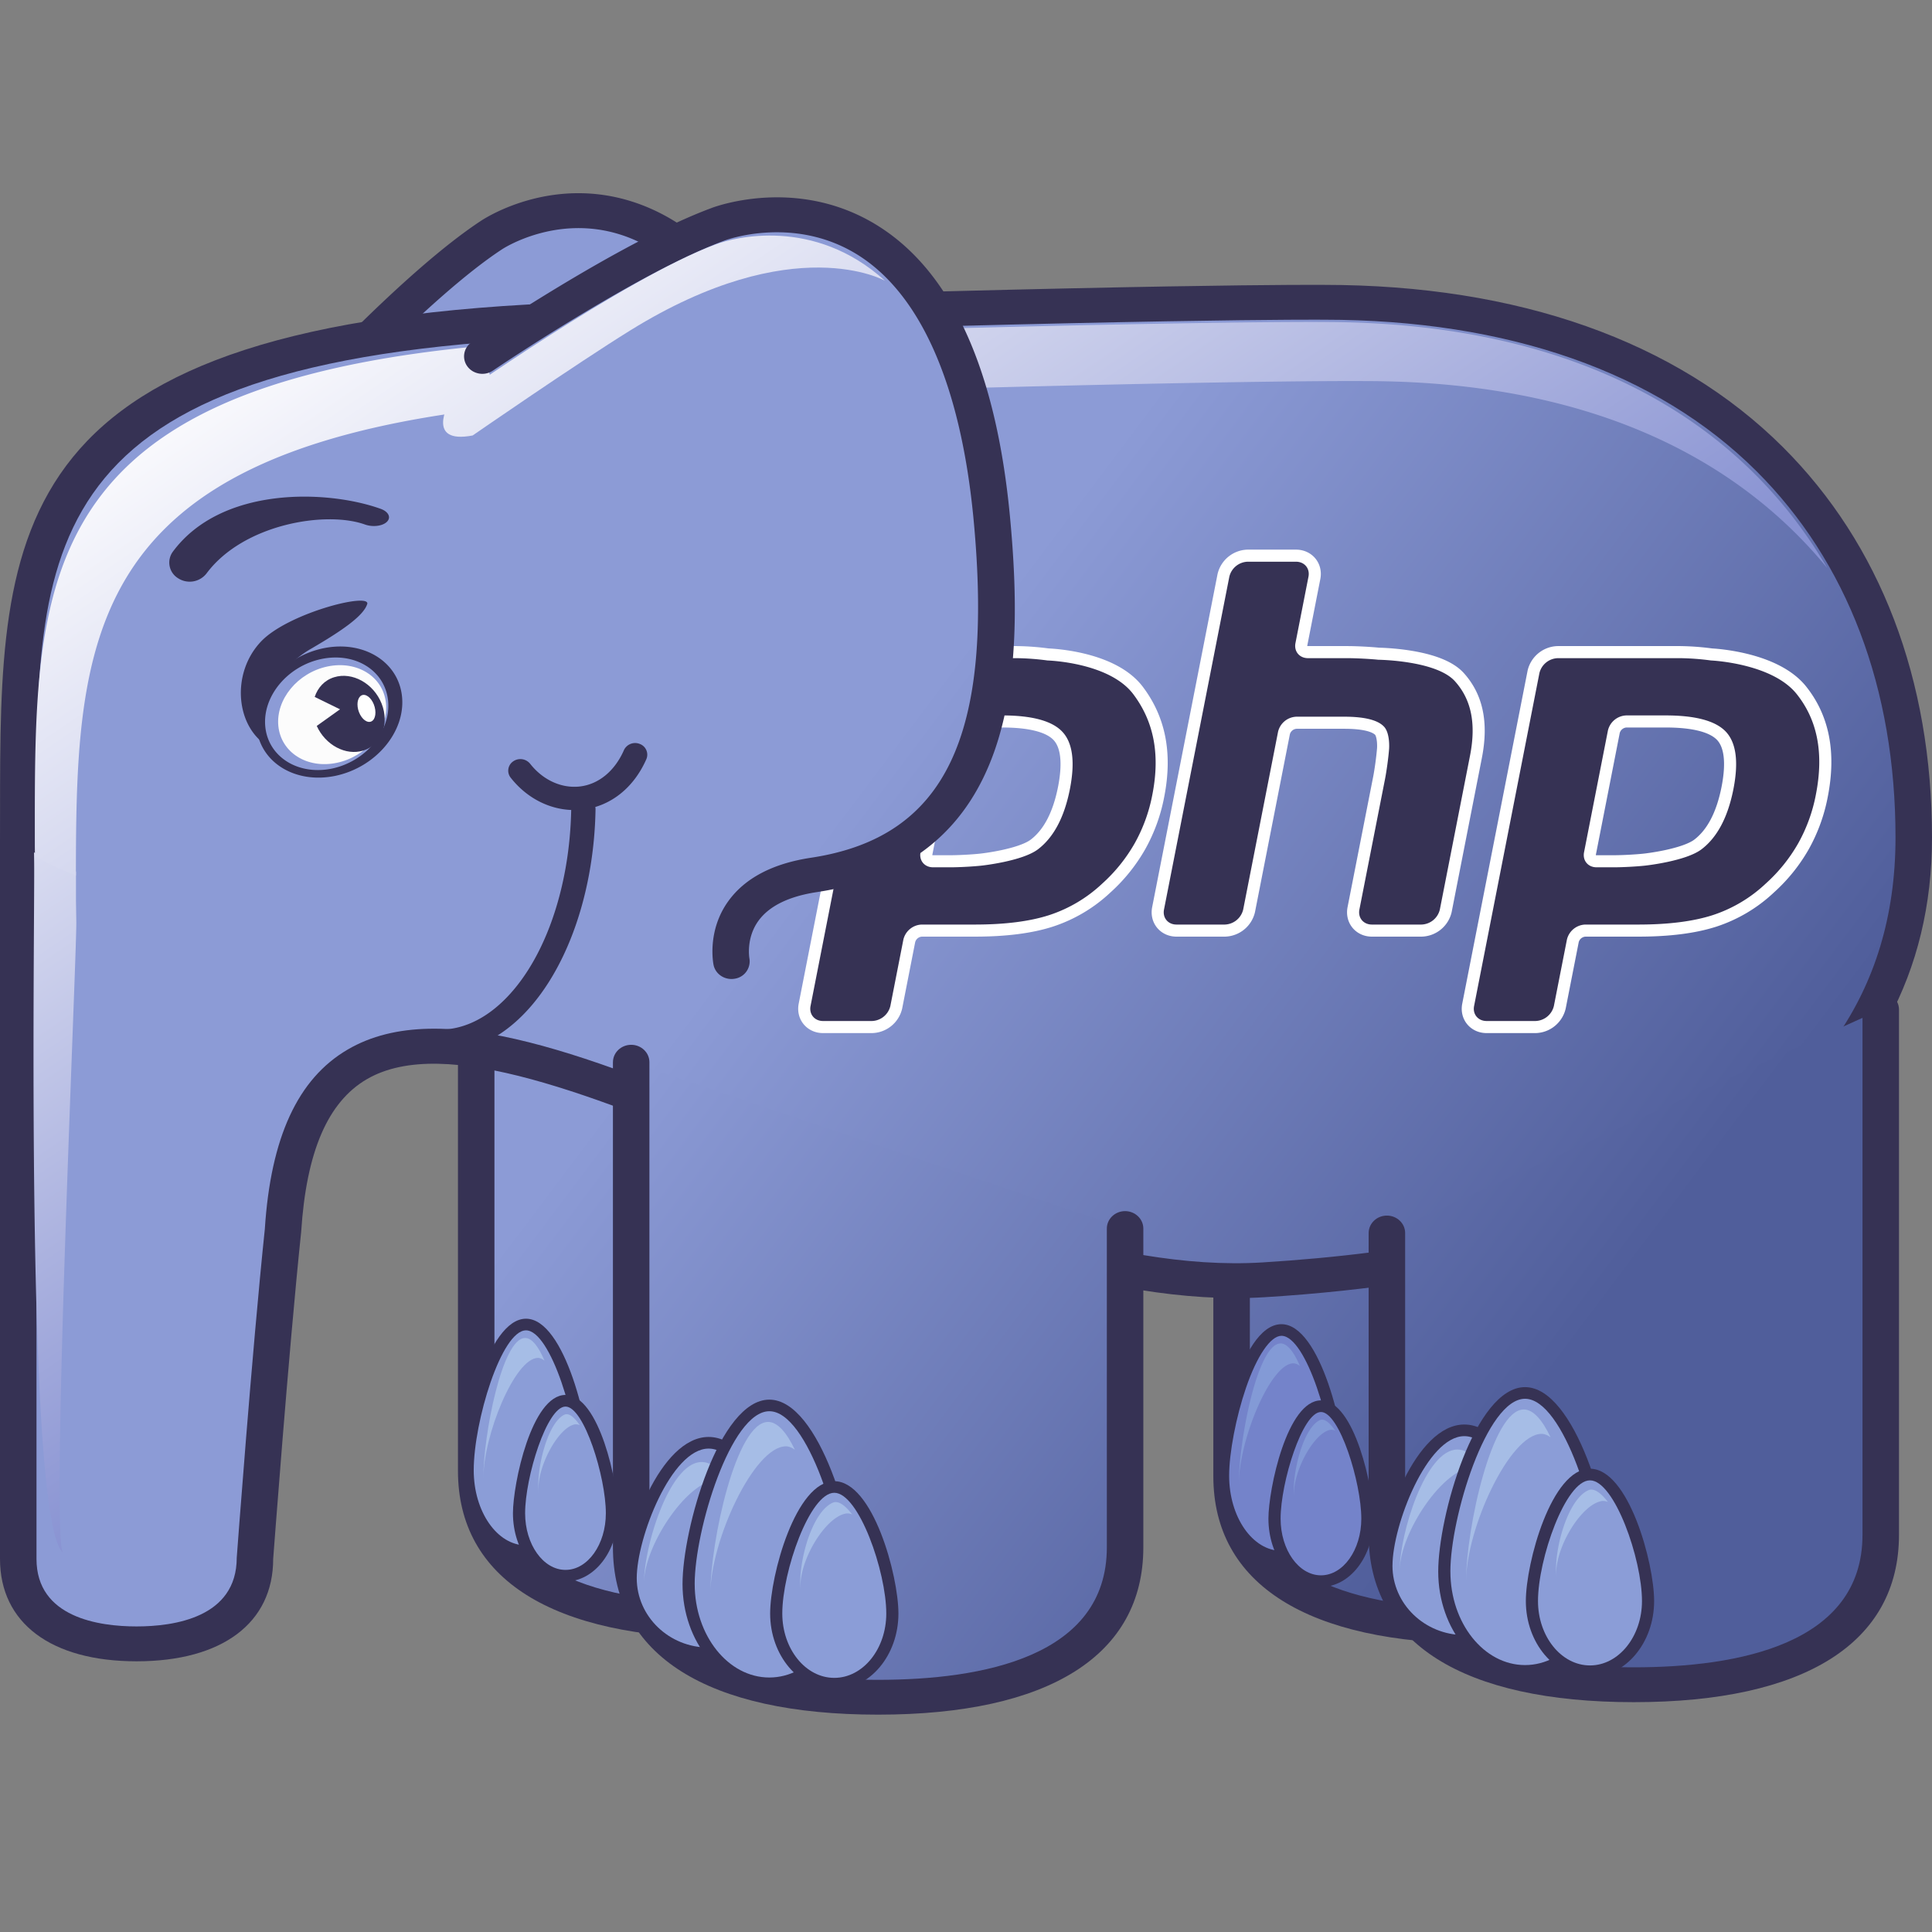 <svg width="80" height="80" fill="none" xmlns="http://www.w3.org/2000/svg"><rect width="100%" height="100%" fill="#808080" stroke="none"/><path d="M12.806 16.646s4.46-4.889 7.55-6.915c.984-.645 8.304-4.46 13.005 8.67 2.572 7.187 2.615 12.541-3.23 14.825-3.501 1.368-2.25 3.928-2.25 3.928" fill="url(#a)"/><path d="M19.928 9.136c-3.134 2.055-7.509 6.834-7.694 7.036a.7.7 0 0 0 .074 1.019.78.78 0 0 0 1.066-.07c.044-.049 4.435-4.845 7.41-6.795.088-.06 2.258-1.45 4.901-.613 2.78.88 5.187 3.965 6.96 8.92 2.824 7.89 1.987 12.056-2.8 13.925-1.381.54-2.29 1.322-2.702 2.328-.543 1.325.029 2.523.053 2.574.175.36.619.512.996.347a.71.71 0 0 0 .377-.951c-.003-.007-.326-.717-.011-1.462.258-.614.884-1.12 1.858-1.5 7.223-2.822 5.75-9.887 3.659-15.728-1.96-5.476-4.623-8.78-7.914-9.823-3.29-1.042-5.942.603-6.233.793" fill="#363254"/><path d="M40.168 42.371v18.53c0 4.57-4.578 6.207-10.225 6.207-5.648 0-10.224-1.637-10.224-6.206v-18.75" fill="url(#b)"/><path d="M18.963 42.153v18.749c0 4.468 3.898 6.928 10.98 6.928 7.08 0 10.98-2.46 10.98-6.928v-18.53c0-.399-.338-.722-.755-.722-.418 0-.756.323-.756.722v18.53c0 4.534-5.149 5.485-9.47 5.485-4.32 0-9.468-.951-9.468-5.485V42.153c0-.398-.339-.721-.756-.721s-.755.323-.755.721Z" fill="#363254"/><path d="M24.199 60.88c0 1.848-1.082 3.35-2.418 3.35-1.335 0-2.418-1.502-2.418-3.35 0-1.852 1.083-6.033 2.418-6.033 1.336 0 2.418 4.18 2.418 6.033Z" fill="#8B9DD7"/><path d="M19.616 60.88c0-2.014 1.146-5.793 2.165-5.793 1.02 0 2.166 3.779 2.166 5.793 0 1.716-.97 3.11-2.166 3.11-1.194 0-2.165-1.394-2.165-3.11Zm-.505 0c0 1.98 1.198 3.592 2.67 3.592 1.473 0 2.67-1.612 2.67-3.592 0-1.81-1.064-6.275-2.67-6.275-1.605 0-2.67 4.466-2.67 6.275Z" fill="#363254"/><path d="M20.015 61.214c0-1.781 1.308-4.987 2.264-4.987.091 0 .18.045.267.114-.239-.564-.512-.938-.802-.938-.956 0-1.73 4.03-1.73 5.81Z" fill="#A6BDE6"/><path d="M25.34 62.66c0 1.428-.861 2.586-1.923 2.586-1.063 0-1.925-1.158-1.925-2.586 0-1.432.862-4.658 1.925-4.658 1.062 0 1.922 3.226 1.922 4.658Z" fill="#8B9DD7"/><path d="M21.744 62.66c0-1.497.903-4.417 1.673-4.417.769 0 1.67 2.92 1.67 4.417 0 1.293-.75 2.346-1.67 2.346-.923 0-1.673-1.053-1.673-2.346Zm-.504 0c0 1.558.977 2.827 2.177 2.827 1.198 0 2.174-1.269 2.174-2.827 0-1.22-.772-4.899-2.174-4.899-1.405 0-2.177 3.68-2.177 4.899Z" fill="#363254"/><path d="M22.302 61.81c-.097-1.018.805-2.708 1.507-2.831a.393.393 0 0 1 .2.035c-.205-.293-.438-.526-.638-.435-.695.33-1.166 2.216-1.07 3.23Z" fill="#A6BDE6"/><path d="M71.449 42.597v18.53c0 4.57-4.578 6.207-10.225 6.207-5.648 0-10.226-1.637-10.226-6.207V42.38" fill="url(#c)"/><path d="M50.242 42.38v18.748c0 4.467 3.9 6.928 10.982 6.928 3.187 0 5.742-.498 7.597-1.48 2.213-1.174 3.383-3.057 3.383-5.448v-18.53c0-.398-.338-.721-.755-.721s-.755.322-.755.72v18.53c0 1.889-.853 3.257-2.607 4.187-1.605.85-3.977 1.299-6.864 1.299-4.32 0-9.469-.953-9.469-5.485V42.379c0-.399-.34-.722-.756-.722-.417 0-.756.323-.756.722Z" fill="#363254"/><path d="M55.48 61.105c0 1.849-1.081 3.354-2.417 3.354-1.337 0-2.419-1.506-2.419-3.354 0-1.85 1.082-6.032 2.42-6.032 1.335 0 2.416 4.181 2.416 6.032Z" fill="#7483CA"/><path d="M50.896 61.105c0-.945.287-2.44.697-3.635.455-1.33 1.02-2.157 1.47-2.157 1.019 0 2.166 3.779 2.166 5.792 0 1.717-.971 3.112-2.165 3.112-1.196 0-2.168-1.395-2.168-3.112Zm.218-3.784c-.425 1.236-.721 2.793-.721 3.784 0 1.981 1.198 3.594 2.67 3.594 1.473 0 2.67-1.613 2.67-3.594 0-1.81-1.064-6.273-2.67-6.273-.906 0-1.56 1.352-1.95 2.489Z" fill="#363254"/><path d="M51.298 61.441c0-1.781 1.307-4.989 2.263-4.989a.45.45 0 0 1 .267.114c-.24-.563-.512-.937-.801-.937-.957 0-1.73 4.03-1.73 5.812Z" fill="#839AD6"/><path d="M56.622 62.885c0 1.43-.86 2.586-1.923 2.586-1.062 0-1.924-1.156-1.924-2.586 0-1.432.862-4.657 1.924-4.657 1.063 0 1.923 3.225 1.923 4.657Z" fill="#7483CA"/><path d="M53.027 62.885c0-1.497.902-4.417 1.671-4.417s1.671 2.92 1.671 4.417c0 1.293-.75 2.346-1.67 2.346-.923 0-1.672-1.053-1.672-2.346Zm-.504 0c0 1.56.976 2.827 2.175 2.827 1.2 0 2.175-1.267 2.175-2.827 0-1.219-.772-4.898-2.175-4.898-1.404 0-2.175 3.679-2.175 4.898Z" fill="#363254"/><path d="M53.583 62.035c-.098-1.017.804-2.706 1.507-2.83a.38.38 0 0 1 .2.035c-.205-.293-.438-.526-.638-.435-.696.329-1.167 2.215-1.069 3.23Z" fill="#839AD6"/><path d="M31.565 17.064c3.982 6.412 3.558 11.828-1.748 14.668-3.177 1.7-1.428 3.943-1.428 3.943" fill="url(#d)"/><path d="M31.18 16.443a.704.704 0 0 0-.265.99c2.217 3.566 3.01 6.797 2.296 9.34-.508 1.808-1.776 3.264-3.762 4.329-1.256.671-2.006 1.519-2.228 2.517-.303 1.356.527 2.441.563 2.487a.777.777 0 0 0 1.05.149.703.703 0 0 0 .165-1.007c-.003-.006-.464-.63-.298-1.342.133-.569.633-1.089 1.485-1.545 2.357-1.262 3.867-3.015 4.484-5.214.823-2.928-.025-6.542-2.455-10.452a.775.775 0 0 0-1.035-.252Z" fill="#080604"/><path d="M54.828 12.518s-6.611-.077-30.77.716C-.098 14.026.793 22.604.756 34.922v29.63c0 2.505 2.193 3.516 4.899 3.516 2.705 0 4.902-1.01 4.902-3.517 0 0 .623-8.466 1.162-13.616 1.205-18.71 24.013 3.076 40.594 2.06 15.067-.925 26.932-6.075 26.932-18.313 0-12.242-7.776-22.164-24.417-22.164Z" fill="url(#e)"/><path d="M1.511 64.551V34.922l.002-1.305c.004-11.394.007-18.922 22.57-19.662 23.846-.782 30.67-.716 30.736-.716h.01c7.596 0 13.787 2.169 17.902 6.27 3.767 3.754 5.758 9 5.758 15.173 0 13.21-14.261 16.858-26.225 17.593-6.296.385-13.723-2.698-20.276-5.418-7.345-3.05-13.689-5.682-17.594-3.396-2.063 1.207-3.184 3.637-3.428 7.43-.531 5.073-1.157 13.524-1.163 13.61-.002 2.482-2.6 2.846-4.148 2.846-1.547 0-4.144-.364-4.144-2.796Zm22.522-52.038C.01 13.301.005 21.822.002 33.616L0 34.92v29.631c0 2.654 2.114 4.24 5.655 4.24 3.543 0 5.657-1.586 5.657-4.24.005-.035.627-8.465 1.159-13.545.214-3.315 1.1-5.371 2.712-6.315 3.236-1.893 9.533.722 16.203 3.49 6.71 2.785 14.314 5.943 20.975 5.534C70.185 52.62 80 45.86 80 34.682c0-6.551-2.137-12.143-6.178-16.172-4.407-4.392-10.975-6.714-18.994-6.714h.01c-.067 0-6.907-.068-30.805.717" fill="#363254"/><path d="M1.415 35.735c.026 2.782-.37 27.086 1.18 28.546-.487-1.077.579-24.622.565-26.102l-.014-.866V36.09a12.637 12.637 0 0 1-1.737-.795l.006.44Z" fill="url(#f)"/><path d="M54.82 13.334s-6.469-.076-30.105.7c-23.636.775-23.273 9.399-23.273 20.992l.005.429a12.33 12.33 0 0 0 1.696.795c.005-10.972.476-19.023 23.273-19.77 23.636-.776 30.107-.7 30.107-.7 9.039 0 15.262 3.022 19.136 7.736-3.567-6.1-10.32-10.182-20.84-10.182Z" fill="url(#g)"/><path d="M46.587 50.873V64.07c0 4.57-4.58 6.21-10.227 6.21s-10.224-1.64-10.224-6.21V43.984" fill="url(#h)"/><path d="M25.38 43.984v20.085c0 4.47 3.901 6.931 10.98 6.931 7.082 0 10.983-2.461 10.983-6.93V50.872c0-.398-.34-.722-.756-.722s-.755.324-.755.722V64.07c0 4.536-5.15 5.488-9.471 5.488-4.32 0-9.47-.952-9.47-5.488V43.984c0-.398-.338-.721-.755-.721s-.755.323-.755.72Z" fill="#363254"/><path d="M32.568 65.349c0 1.718-1.444 3.112-3.227 3.112-1.782 0-3.227-1.394-3.227-3.112 0-1.721 1.445-5.606 3.227-5.606 1.783 0 3.227 3.885 3.227 5.606Z" fill="#8B9DD7"/><path d="M26.366 65.349c0-1.676 1.439-5.366 2.975-5.366 1.537 0 2.975 3.69 2.975 5.366 0 1.584-1.333 2.872-2.975 2.872-1.639 0-2.975-1.288-2.975-2.873Zm-.504 0c0 1.848 1.561 3.353 3.48 3.353 1.918 0 3.479-1.505 3.479-3.353 0-1.744-1.469-5.848-3.48-5.848-2.009 0-3.479 4.104-3.479 5.848Z" fill="#363254"/><path d="M26.665 65.554c0-1.539 1.807-4.304 3.129-4.304a.84.84 0 0 1 .37.1c-.333-.487-.71-.81-1.108-.81-1.323 0-2.391 3.477-2.391 5.014Z" fill="#A6BDE6"/><path d="M35.197 65.592c0 2.267-1.495 4.112-3.34 4.112-1.848 0-3.343-1.845-3.343-4.112 0-2.27 1.495-7.396 3.343-7.396 1.845 0 3.34 5.126 3.34 7.396Z" fill="#8B9DD7"/><path d="M28.765 65.592c0-2.236 1.496-7.156 3.092-7.156s3.089 4.92 3.089 7.156c0 2.134-1.386 3.87-3.09 3.87-1.703 0-3.09-1.736-3.09-3.87Zm-.503 0c0 2.4 1.613 4.352 3.595 4.352 1.981 0 3.593-1.953 3.593-4.352 0-2.279-1.518-7.636-3.593-7.636-2.076 0-3.595 5.357-3.595 7.636Z" fill="#363254"/><path d="M29.414 66.003c0-2.186 1.808-6.114 3.129-6.114.126 0 .25.056.37.14-.33-.694-.71-1.15-1.108-1.15-1.322 0-2.39 4.941-2.39 7.124Z" fill="#A6BDE6"/><path d="M36.95 66.813c0 1.605-1.076 2.906-2.404 2.906-1.328 0-2.404-1.301-2.404-2.906 0-1.613 1.076-5.24 2.404-5.24 1.328 0 2.405 3.627 2.405 5.24Z" fill="#8B9DD7"/><path d="M32.393 66.813c0-1.738 1.142-5 2.153-5 1.013 0 2.153 3.262 2.153 5 0 1.47-.965 2.664-2.153 2.664-1.187 0-2.153-1.194-2.153-2.664Zm-.503 0c0 1.735 1.192 3.146 2.656 3.146 1.466 0 2.656-1.411 2.656-3.146 0-1.58-1.058-5.48-2.656-5.48-1.597 0-2.656 3.9-2.656 5.48Z" fill="#363254"/><path d="M33.153 65.855c-.122-1.147 1.005-3.047 1.883-3.184a.5.5 0 0 1 .252.038c-.258-.33-.55-.592-.799-.488-.87.37-1.458 2.491-1.336 3.634Z" fill="#A6BDE6"/><path d="M77.88 41.804v21.749c0 4.569-4.58 6.209-10.227 6.209-5.648 0-10.224-1.64-10.224-6.21V51.058" fill="url(#i)"/><path d="M77.122 41.804v21.749c0 4.535-5.15 5.487-9.47 5.487-4.318 0-9.468-.952-9.468-5.487V51.057c0-.399-.338-.722-.756-.722-.417 0-.755.323-.755.722v12.496c0 4.469 3.9 6.93 10.98 6.93s10.98-2.461 10.98-6.93V41.804c0-.398-.337-.72-.754-.72-.418 0-.757.322-.757.72Z" fill="#363254"/><path d="M63.86 64.832c0 1.718-1.444 3.112-3.226 3.112-1.783 0-3.227-1.394-3.227-3.112 0-1.72 1.444-5.606 3.227-5.606 1.782 0 3.227 3.885 3.227 5.606Z" fill="#8B9DD7"/><path d="M57.66 64.832c0-1.676 1.437-5.364 2.974-5.364 1.537 0 2.975 3.688 2.975 5.364 0 1.584-1.335 2.872-2.975 2.872-1.64 0-2.975-1.288-2.975-2.872Zm-.505 0c0 1.849 1.56 3.353 3.479 3.353 1.918 0 3.479-1.504 3.479-3.353 0-1.743-1.469-5.846-3.48-5.846-2.009 0-3.478 4.103-3.478 5.846Z" fill="#363254"/><path d="M57.958 65.037c0-1.538 1.806-4.303 3.129-4.303.126 0 .247.039.37.098-.333-.486-.709-.81-1.108-.81-1.322 0-2.391 3.479-2.391 5.015Z" fill="#A6BDE6"/><path d="M66.49 65.075c0 2.268-1.495 4.112-3.341 4.112-1.848 0-3.343-1.844-3.343-4.112 0-2.27 1.495-7.395 3.343-7.395 1.846 0 3.341 5.125 3.341 7.395Z" fill="#8B9DD7"/><path d="M60.057 65.075c0-2.236 1.495-7.155 3.091-7.155 1.597 0 3.09 4.919 3.09 7.154 0 2.135-1.386 3.873-3.09 3.873-1.705 0-3.09-1.738-3.09-3.873Zm-.503 0c0 2.4 1.612 4.352 3.594 4.352 1.982 0 3.593-1.953 3.593-4.353 0-2.277-1.516-7.636-3.593-7.636s-3.594 5.359-3.594 7.636Z" fill="#363254"/><path d="M60.707 65.487c0-2.186 1.808-6.114 3.128-6.114.127 0 .25.056.37.14-.33-.694-.707-1.15-1.107-1.15-1.323 0-2.391 4.94-2.391 7.124Z" fill="#A6BDE6"/><path d="M68.242 66.296c0 1.605-1.076 2.906-2.404 2.906-1.328 0-2.404-1.3-2.404-2.906 0-1.612 1.076-5.24 2.404-5.24 1.328 0 2.404 3.628 2.404 5.24Z" fill="#8B9DD7"/><path d="M63.685 66.296c0-1.738 1.14-4.998 2.153-4.998 1.012 0 2.153 3.26 2.153 4.998 0 1.47-.967 2.666-2.153 2.666s-2.153-1.196-2.153-2.666Zm-.503 0c0 1.736 1.19 3.146 2.656 3.146 1.465 0 2.656-1.41 2.656-3.146 0-1.58-1.058-5.48-2.656-5.48s-2.656 3.9-2.656 5.48Z" fill="#363254"/><path d="M64.446 65.338c-.122-1.146 1.005-3.045 1.883-3.183a.494.494 0 0 1 .252.038c-.259-.331-.55-.591-.8-.49-.87.37-1.457 2.493-1.335 3.635Z" fill="#A6BDE6"/><path d="M7.161 22.839a.761.761 0 0 0 .212 1.104.883.883 0 0 0 1.178-.197c1.52-2.044 4.937-2.608 6.561-2.027.324.116.733.066.912-.115.179-.179.062-.419-.263-.535-2.224-.796-6.588-.94-8.6 1.77ZM13.747 31.825c-1.403.292-2.64-.485-2.762-1.736-.122-1.253.918-2.506 2.322-2.801 1.405-.294 2.641.48 2.764 1.735.12 1.253-.92 2.505-2.324 2.802Zm2.901-2.97c-.14-1.46-1.601-2.358-3.266-2.01-1.663.348-2.899 1.81-2.759 3.268.14 1.457 1.602 2.358 3.264 2.013 1.665-.35 2.901-1.812 2.761-3.27Z" fill="#363254"/><path d="M15.982 29.124c.107 1.102-.803 2.205-2.032 2.462-1.233.26-2.315-.425-2.425-1.527-.106-1.101.804-2.203 2.033-2.461 1.233-.26 2.318.424 2.424 1.526Z" fill="#FCFCFC"/><path d="M15.802 29.135c-.333-.84-1.216-1.326-1.966-1.092-.401.123-.677.43-.805.815l1.048.513-.963.688c.357.791 1.2 1.246 1.928 1.02.753-.237 1.09-1.105.758-1.944Z" fill="#363254"/><path d="M15.03 28.775c.187-.026.407.197.486.507.08.307-.006.58-.196.608-.189.028-.408-.197-.489-.506-.078-.306.01-.578.2-.609Z" fill="#fff"/><path d="M11.984 27.51c-1.313 1.004-1.728 2.462-.841 3.288-.077-.032.09.18.02.14-1.397-.767-1.63-3.044-.345-4.384 1.104-1.152 4.418-2.006 4.393-1.562-.137.51-1.107 1.156-2.311 1.86-.388.217-.667.47-.916.659M33.563 41.656c-.067.342.166.622.518.622h2.024a.81.81 0 0 0 .763-.622l.539-2.75a.808.808 0 0 1 .763-.622h2.19c1.248 0 2.276-.13 3.082-.39a5.847 5.847 0 0 0 2.2-1.307 6.695 6.695 0 0 0 1.344-1.669 6.665 6.665 0 0 0 .73-2.011c.35-1.78.006-3.105-.79-4.163-1-1.325-3.549-1.395-3.549-1.395a10.46 10.46 0 0 0-1.274-.096H37.03a.81.81 0 0 0-.763.623l-2.704 13.78Zm7.928-12.032c1.257 0 2.092.23 2.511.69.418.458.518 1.247.3 2.362-.23 1.164-.67 1.995-1.321 2.491-.652.497-2.34.677-2.34.677-.35.038-.925.069-1.277.069h-.729c-.352 0-.586-.28-.518-.623l.99-5.043a.809.809 0 0 1 .761-.623h1.623Z" fill="#363254"/><path d="M33.563 41.656c-.067.342.166.622.518.622h2.024a.81.81 0 0 0 .763-.622l.539-2.75a.808.808 0 0 1 .763-.622h2.19c1.248 0 2.276-.13 3.082-.39a5.847 5.847 0 0 0 2.2-1.307 6.695 6.695 0 0 0 1.344-1.669 6.665 6.665 0 0 0 .73-2.011c.35-1.78.006-3.105-.79-4.163-1-1.325-3.549-1.395-3.549-1.395a10.46 10.46 0 0 0-1.274-.096H37.03a.81.81 0 0 0-.763.623l-2.704 13.78Zm7.928-12.032c1.257 0 2.092.23 2.511.69.418.458.518 1.247.3 2.362-.23 1.164-.67 1.995-1.321 2.491-.652.497-2.34.677-2.34.677-.35.038-.925.069-1.277.069h-.729c-.352 0-.586-.28-.518-.623l.99-5.043a.809.809 0 0 1 .761-.623h1.623Z" stroke="#fff"/><path d="M50.904 23.881a.808.808 0 0 1 .761-.622h1.998c.353 0 .586.28.518.622l-.539 2.75c-.067.343.167.622.519.622H55.8c.352 0 .927.03 1.277.066 0 0 2.39.027 3.166.887.631.7.906 1.664.627 3.086l-1.249 6.37a.808.808 0 0 1-.763.622h-2.05c-.352 0-.585-.28-.518-.623l1.061-5.403c.067-.342.143-.907.169-1.255 0 0 .047-.64-.211-.914-.257-.275-.806-.412-1.645-.412h-1.98a.809.809 0 0 0-.762.622l-1.444 7.362a.809.809 0 0 1-.762.623h-1.999c-.352 0-.585-.28-.518-.623l2.705-13.78Z" fill="#363254"/><path d="M50.904 23.881a.808.808 0 0 1 .761-.622h1.998c.353 0 .586.28.518.622l-.539 2.75c-.067.343.167.622.519.622H55.8c.352 0 .927.03 1.277.066 0 0 2.39.027 3.166.887.631.7.906 1.664.627 3.086l-1.249 6.37a.808.808 0 0 1-.763.622h-2.05c-.352 0-.585-.28-.518-.623l1.061-5.403c.067-.342.143-.907.169-1.255 0 0 .047-.64-.211-.914-.257-.275-.806-.412-1.645-.412h-1.98a.809.809 0 0 0-.762.622l-1.444 7.362a.809.809 0 0 1-.762.623h-1.999c-.352 0-.585-.28-.518-.623l2.705-13.78Z" stroke="#fff"/><path d="M61.039 41.656c-.068.342.166.622.519.622h2.023a.81.81 0 0 0 .762-.622l.54-2.75a.809.809 0 0 1 .761-.622h2.191c1.249 0 2.276-.13 3.084-.39a5.85 5.85 0 0 0 2.198-1.308 6.683 6.683 0 0 0 1.344-1.668 6.682 6.682 0 0 0 .73-2.012c.35-1.78.034-3.125-.79-4.162-1.022-1.288-3.55-1.395-3.55-1.395a10.487 10.487 0 0 0-1.273-.096h-5.073a.809.809 0 0 0-.762.623l-2.704 13.78Zm7.929-12.032c1.255 0 2.091.23 2.51.689.417.459.517 1.247.299 2.363-.23 1.163-.668 1.994-1.32 2.491-.653.497-2.34.677-2.34.677-.35.038-.925.069-1.278.069h-.73c-.352 0-.584-.28-.517-.623l.989-5.043a.81.81 0 0 1 .763-.623h1.624Z" fill="#363254"/><path d="M61.039 41.656c-.068.342.166.622.519.622h2.023a.81.81 0 0 0 .762-.622l.54-2.75a.809.809 0 0 1 .761-.622h2.191c1.249 0 2.276-.13 3.084-.39a5.85 5.85 0 0 0 2.198-1.308 6.685 6.685 0 0 0 1.345-1.668 6.684 6.684 0 0 0 .73-2.012c.35-1.78.033-3.125-.79-4.162-1.023-1.288-3.55-1.395-3.55-1.395a10.487 10.487 0 0 0-1.274-.096h-5.073a.809.809 0 0 0-.762.623l-2.704 13.78Zm7.929-12.032c1.255 0 2.091.23 2.51.689.417.459.517 1.247.299 2.363-.23 1.163-.668 1.994-1.32 2.491-.653.497-2.34.677-2.34.677-.35.038-.925.069-1.278.069h-.73c-.352 0-.584-.28-.517-.623l.989-5.043a.81.81 0 0 1 .763-.623h1.624Z" stroke="#fff"/><path d="M33.563 41.656c-.067.342.166.622.518.622h2.024a.81.81 0 0 0 .763-.622l.539-2.75a.808.808 0 0 1 .763-.622h2.19c1.248 0 2.276-.13 3.082-.39a5.847 5.847 0 0 0 2.2-1.307 6.695 6.695 0 0 0 1.344-1.669 6.665 6.665 0 0 0 .73-2.011c.35-1.78.006-3.105-.79-4.163-1-1.325-3.549-1.395-3.549-1.395a10.46 10.46 0 0 0-1.274-.096H37.03a.81.81 0 0 0-.763.623l-2.704 13.78Zm7.928-12.032c1.257 0 2.092.23 2.511.69.418.458.518 1.247.3 2.362-.23 1.164-.67 1.995-1.321 2.491-.652.497-2.34.677-2.34.677-.35.038-.925.069-1.277.069h-.729c-.352 0-.586-.28-.518-.623l.99-5.043a.809.809 0 0 1 .761-.623h1.623ZM50.904 23.881a.808.808 0 0 1 .761-.622h1.998c.353 0 .586.28.518.622l-.539 2.75c-.067.343.167.622.519.622H55.8c.352 0 .927.03 1.277.066 0 0 2.39.027 3.166.887.631.7.906 1.664.627 3.086l-1.249 6.37a.808.808 0 0 1-.763.622h-2.05c-.352 0-.585-.28-.518-.623l1.061-5.403c.067-.342.143-.907.169-1.255 0 0 .047-.64-.211-.914-.257-.275-.806-.412-1.645-.412h-1.98a.809.809 0 0 0-.762.622l-1.444 7.362a.809.809 0 0 1-.762.623h-1.999c-.352 0-.585-.28-.518-.623l2.705-13.78ZM61.039 41.656c-.068.342.166.622.519.622h2.023a.81.81 0 0 0 .762-.622l.54-2.75a.809.809 0 0 1 .761-.622h2.191c1.249 0 2.276-.13 3.084-.39a5.85 5.85 0 0 0 2.198-1.308 6.683 6.683 0 0 0 1.344-1.668 6.682 6.682 0 0 0 .73-2.012c.35-1.78.034-3.125-.79-4.162-1.022-1.288-3.55-1.395-3.55-1.395a10.487 10.487 0 0 0-1.273-.096h-5.073a.809.809 0 0 0-.762.623l-2.704 13.78Zm7.929-12.032c1.255 0 2.091.23 2.51.689.417.459.517 1.247.299 2.363-.23 1.163-.668 1.994-1.32 2.491-.653.497-2.34.677-2.34.677-.35.038-.925.069-1.278.069h-.73c-.352 0-.584-.28-.517-.623l.989-5.043a.81.81 0 0 1 .763-.623h1.624Z" fill="#363254"/><path d="M19.973 14.758s5.99-4.078 9.774-5.476c1.206-.446 9.907-2.722 11.318 12.155.77 8.146-.618 13.773-7.363 14.792-4.037.61-3.412 3.59-3.412 3.59" fill="url(#j)"/><path d="M29.473 8.61c-3.828 1.414-9.691 5.392-9.94 5.56a.7.7 0 0 0-.176 1.007c.242.324.715.4 1.054.168.06-.039 5.957-4.04 9.607-5.39.114-.042 2.8-1.004 5.378.524 2.684 1.593 4.383 5.404 4.917 11.024.85 8.982-1.163 13.172-6.73 14.014-1.578.238-2.726.838-3.415 1.784-.905 1.24-.632 2.603-.62 2.66.083.388.476.638.883.564a.726.726 0 0 0 .6-.842c-.001-.007-.152-.846.388-1.573.447-.601 1.254-.995 2.4-1.169 8.276-1.25 8.623-8.977 8-15.568-.587-6.176-2.48-10.254-5.625-12.12-3.157-1.872-6.365-.775-6.721-.644Z" fill="#363254"/><path d="M26.1 13.68c6.783-4.2 10.548-2.053 10.548-2.053-2.949-2.67-6.267-1.785-7-1.513-3.771 1.398-11.053 6.564-11.053 6.564s-.985 1.73.977 1.354c0 0 4.268-2.952 6.528-4.352Z" fill="url(#k)"/><path d="M23.653 33.499c-.059 3.41-1.199 6.515-2.977 8.099-.807.72-1.707 1.076-2.605 1.032a.495.495 0 0 0-.53.454c-.013.267.2.492.479.506 1.176.059 2.332-.387 3.343-1.288 1.971-1.757 3.234-5.124 3.297-8.789a.49.49 0 0 0-.494-.488.495.495 0 0 0-.513.474Z" fill="#363254"/><path d="M25.835 31.064c-.38.861-1.043 1.41-1.821 1.502-.759.088-1.53-.263-2.063-.941a.52.52 0 0 0-.705-.096.466.466 0 0 0-.1.673c.752.958 1.871 1.45 2.992 1.32 1.146-.138 2.102-.898 2.626-2.086a.474.474 0 0 0-.27-.63.513.513 0 0 0-.66.258Z" fill="#363254"/><defs><linearGradient id="a" x1="37.1" y1="30.38" x2="67.299" y2="53.108" gradientUnits="userSpaceOnUse"><stop stop-color="#8C9BD6"/><stop offset="1" stop-color="#505E9B"/></linearGradient><linearGradient id="b" x1="23.34" y1="48.116" x2="53.407" y2="70.745" gradientUnits="userSpaceOnUse"><stop stop-color="#8C9BD6"/><stop offset="1" stop-color="#505E9B"/></linearGradient><linearGradient id="c" x1="34.732" y1="33.666" x2="64.799" y2="56.295" gradientUnits="userSpaceOnUse"><stop stop-color="#8C9BD6"/><stop offset="1" stop-color="#505E9B"/></linearGradient><linearGradient id="d" x1="36.3" y1="31.036" x2="65.485" y2="53.002" gradientUnits="userSpaceOnUse"><stop stop-color="#808FD0"/><stop offset="1" stop-color="#505E9B"/></linearGradient><linearGradient id="e" x1="31.245" y1="38.216" x2="61.596" y2="61.059" gradientUnits="userSpaceOnUse"><stop stop-color="#8C9BD6"/><stop offset="1" stop-color="#505E9B"/></linearGradient><linearGradient id="f" x1="-10.623" y1="30.721" x2="9.346" y2="60.112" gradientUnits="userSpaceOnUse"><stop stop-color="#FAFAFD"/><stop offset="1" stop-color="#8892D2"/></linearGradient><linearGradient id="g" x1="22.7" y1="6.557" x2="45.969" y2="40.804" gradientUnits="userSpaceOnUse"><stop stop-color="#FAFAFD"/><stop offset="1" stop-color="#8892D2"/></linearGradient><linearGradient id="h" x1="22.859" y1="48.861" x2="52.91" y2="71.478" gradientUnits="userSpaceOnUse"><stop stop-color="#8C9BD6"/><stop offset="1" stop-color="#505E9B"/></linearGradient><linearGradient id="i" x1="36.552" y1="31.08" x2="66.707" y2="53.776" gradientUnits="userSpaceOnUse"><stop stop-color="#8C9BD6"/><stop offset="1" stop-color="#505E9B"/></linearGradient><linearGradient id="j" x1="38.365" y1="28.748" x2="68.474" y2="51.408" gradientUnits="userSpaceOnUse"><stop stop-color="#8C9BD6"/><stop offset="1" stop-color="#505E9B"/></linearGradient><linearGradient id="k" x1="22.128" y1="6.916" x2="45.908" y2="41.918" gradientUnits="userSpaceOnUse"><stop stop-color="#FAFAFD"/><stop offset="1" stop-color="#8892D2"/></linearGradient></defs></svg>